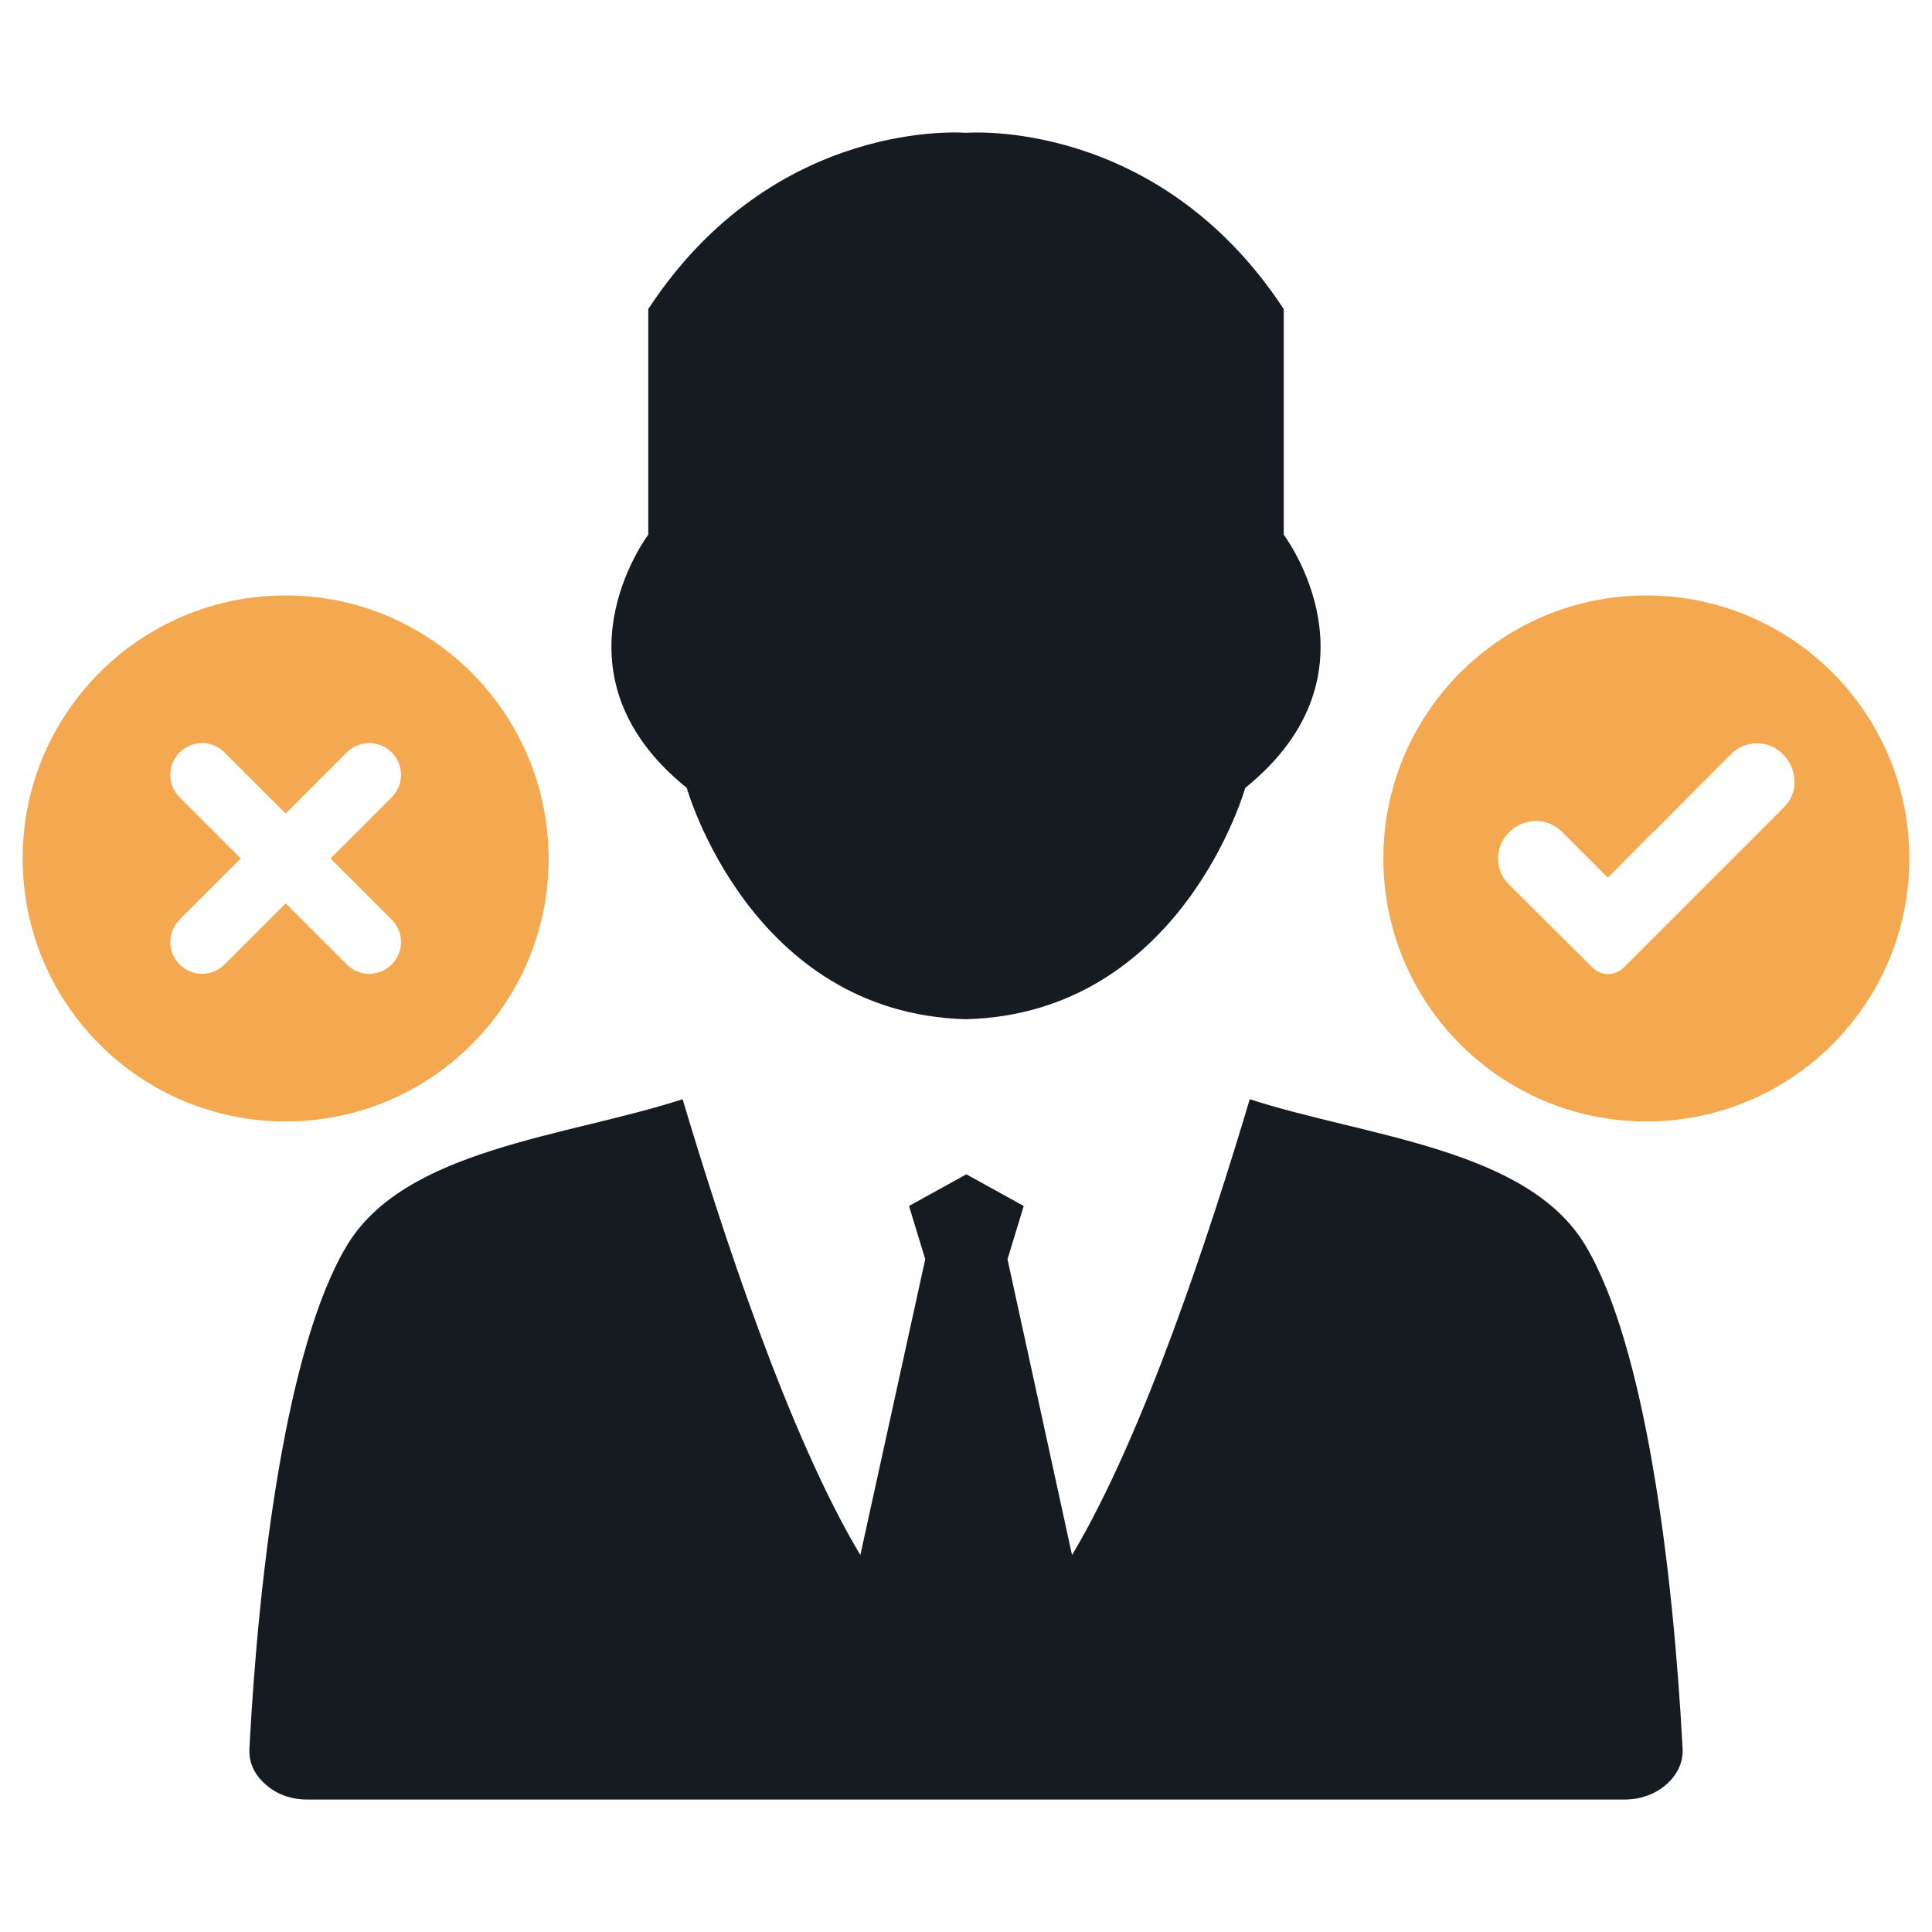 <?xml version="1.0" encoding="utf-8"?>
<!-- Generator: Adobe Illustrator 21.0.2, SVG Export Plug-In . SVG Version: 6.00 Build 0)  -->
<svg version="1.1" id="Layer_1" xmlns="http://www.w3.org/2000/svg" xmlns:xlink="http://www.w3.org/1999/xlink" x="0px" y="0px"
	 viewBox="0 0 512 512" style="enable-background:new 0 0 512 512;" xml:space="preserve">
<style type="text/css">
	.st0{fill-rule:evenodd;clip-rule:evenodd;fill:#161B21;}
	.st1{fill-rule:evenodd;clip-rule:evenodd;fill:#F4A950;}
</style>
<g>
	<g>
		<path class="st0" d="M420.3,330.3c-15.3-26-58.3-29-89.1-39c-10.3,34.5-28,88.9-47.1,120.8L267,333.7l4.3-14.1l-15.2-8.4
			l-15.2,8.4l4.3,14.1L228,412.1c-19.1-31.9-36.8-86.3-47.1-120.8c-30.8,10-73.8,13.1-89.1,39C75.9,357,68.6,416,66.1,463.3
			c-0.2,3.7,1.2,6.9,4.3,9.6c3,2.7,6.8,4,11.2,4h348.8c4.4,0,8.2-1.4,11.2-4c3-2.7,4.5-5.9,4.3-9.6C443.4,416,436.1,357,420.3,330.3
			z"/>
		<path class="st0" d="M182,208.8c0,0,16.8,59.8,74,61.3c57.2-1.5,74-61.3,74-61.3c37.9-30.6,10.2-67.1,10.2-67.1V81.9
			c-33.5-51-84.2-46.7-84.2-46.7s-50.7-4.4-84.2,46.7v59.8C171.8,141.7,144.1,178.2,182,208.8z"/>
	</g>
	<path class="st1" d="M75.7,157.8C37.2,157.8,6,189,6,227.5c0,38.5,31.2,69.7,69.7,69.7c38.5,0,69.7-31.2,69.7-69.7
		C145.3,189,114.1,157.8,75.7,157.8z M103.8,243.7c3.3,3.3,3.3,8.6,0,11.9c-3.3,3.3-8.6,3.3-11.9,0l-16.2-16.2l-16.2,16.2
		c-3.3,3.3-8.6,3.3-11.9,0c-3.3-3.3-3.3-8.6,0-11.9l16.2-16.2l-16.2-16.2c-3.3-3.3-3.3-8.6,0-11.9c3.3-3.3,8.6-3.3,11.9,0l16.2,16.2
		l16.2-16.2c3.3-3.3,8.6-3.3,11.9,0c3.3,3.3,3.3,8.6,0,11.9l-16.2,16.2L103.8,243.7z"/>
	<path class="st1" d="M436.3,157.8c-38.5,0-69.7,31.2-69.7,69.7c0,38.5,31.2,69.7,69.7,69.7c38.5,0,69.7-31.2,69.7-69.7
		C506,189,474.8,157.8,436.3,157.8z M472.8,213.9l-42.5,42.5c-2.3,2.3-6,2.3-8.3,0l-2.6-2.6l-19.5-19.4c-1.9-1.8-2.9-4.3-2.9-6.9
		c0-2.6,1-5.1,2.9-6.9l0.1-0.1c3.9-3.9,10.2-3.9,14,0l12.1,12.1l12.1-12.2c0.2-0.2,0.3-0.3,0.5-0.4l12.3-12.4
		c0.1-0.1,0.2-0.2,0.3-0.3l7.4-7.4c1.8-1.9,4.3-2.9,6.9-2.9h0c2.6,0,5.1,1,6.9,2.9l0.1,0.1c1.9,1.9,2.9,4.4,2.9,7
		C475.7,209.5,474.7,212,472.8,213.9z"/>
</g>
</svg>
